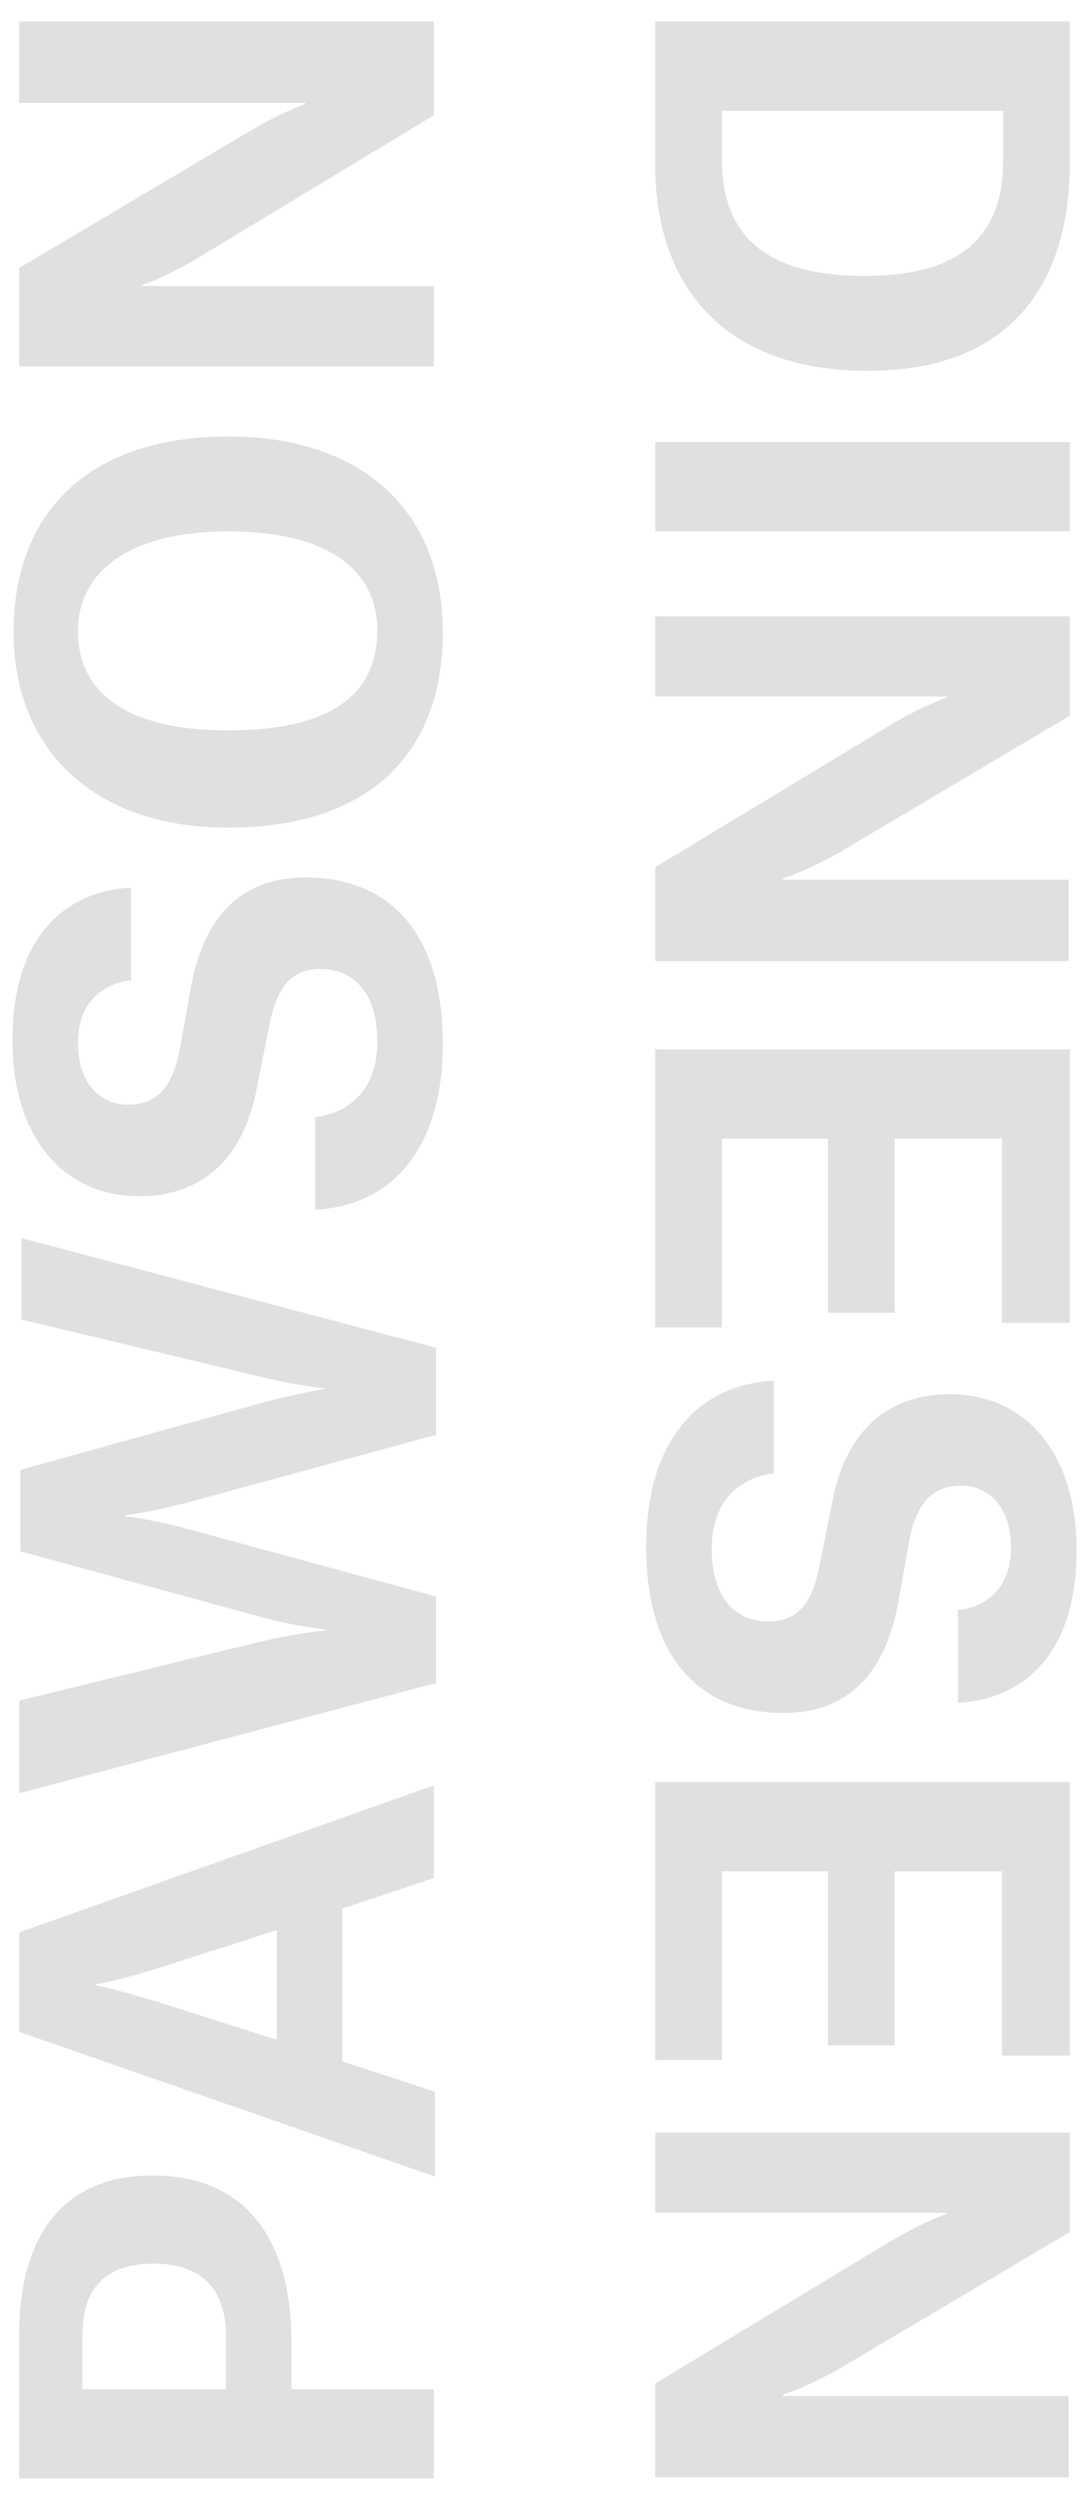 <?xml version="1.0" encoding="utf-8"?>
<!-- Generator: Adobe Illustrator 28.2.0, SVG Export Plug-In . SVG Version: 6.00 Build 0)  -->
<svg version="1.1" id="Layer_1" xmlns="http://www.w3.org/2000/svg" xmlns:xlink="http://www.w3.org/1999/xlink" x="0px" y="0px"
	 viewBox="0 0 96.4 221.1" style="enable-background:new 0 0 96.4 221.1;" xml:space="preserve">
<style type="text/css">
	.st0{fill:#231F20;}
	.st1{fill:#E2E0DF;}
</style>
<g>
	<path class="st1" d="M94.7,1.9v12.5c0,10.8-5.3,18.4-17.9,18.4S58,25.4,58,14.6V1.9H94.7z M63.9,14c0,6.3,3.2,10.4,12.7,10.4
		c9.1,0,12.2-4.1,12.2-10.2V9.8H63.9V14z"/>
	<path class="st1" d="M94.7,39.1V47H58v-7.9H94.7z"/>
	<path class="st1" d="M94.7,54.6v8.7L74.8,75.1c-3.2,1.9-5.5,2.6-5.5,2.6v0.1h25.3v7.2H58v-8.3l20.2-12.2c3.2-2,5.6-2.8,5.6-2.8
		v-0.1H58v-7.1H94.7z"/>
	<path class="st1" d="M94.7,92.8V117h-6v-16.3h-9.5v15.4h-5.9v-15.4h-9.4v16.7H58V92.8H94.7z"/>
	<path class="st1" d="M84.7,142.4c2.4-0.2,4.8-1.8,4.8-5.5c0-3.4-1.8-5.5-4.4-5.5c-2.4,0-3.9,1.3-4.6,4.8l-1,5.6
		c-1.2,6.5-4.7,9.7-10.1,9.7c-7.9,0-12.2-5.4-12.2-14.7c0-9.2,4.4-14.3,11.3-14.7v8.2c-3.2,0.4-5.5,2.6-5.5,6.7c0,4.4,2.2,6.4,5,6.4
		c2.5,0,3.9-1.4,4.6-5.2l1.1-5.5c1.1-5.7,4.5-9.4,10.4-9.4c6.5,0,11.2,5,11.2,13.8c0,9.3-4.8,13.2-10.5,13.5V142.4z"/>
	<path class="st1" d="M94.7,157.6v24.2h-6v-16.3h-9.5v15.4h-5.9v-15.4h-9.4v16.7H58v-24.6H94.7z"/>
	<path class="st1" d="M94.7,188.7v8.7l-19.9,11.8c-3.2,1.9-5.5,2.6-5.5,2.6v0.1h25.3v7.2H58v-8.3l20.2-12.2c3.2-2,5.6-2.8,5.6-2.8
		v-0.1H58v-7.1H94.7z"/>
	<path class="st1" d="M25.8,211.3h12.6v7.9H1.7v-12.8c0-8,3.4-14,11.8-14c8.9,0,12.3,6.5,12.3,14.7V211.3z M20,206.6
		c0-4.1-2.1-6.4-6.4-6.4c-4.5,0-6.3,2.4-6.3,6.3v4.8H20V206.6z"/>
	<path class="st1" d="M30.3,168.8v13.5l8.2,2.7v7.5L1.7,179.7v-8.8l36.7-13v8.2L30.3,168.8z M13.8,177l10.7,3.4v-9.7l-10.6,3.4
		c-3.2,1-5.4,1.4-5.4,1.4v0.1C8.7,175.6,10.8,176.1,13.8,177z"/>
	<path class="st1" d="M38.4,148.9l-36.7,9.7v-8.2l20.9-5.1c3.7-0.9,6.2-1.1,6.2-1.1v-0.1c0,0-2.5-0.2-6.1-1.2l-20.9-5.7v-7.2
		l20.9-5.8c3.7-1,6.2-1.4,6.2-1.4v0c0,0-2.5-0.2-6.1-1.1l-20.9-5v-7.2l36.7,9.7v7.7l-21.7,5.9c-3.7,1-5.8,1.2-5.8,1.2v0.1
		c0,0,2.1,0.2,5.8,1.2l21.7,5.9V148.9z"/>
	<path class="st1" d="M11.7,86.7c-2.4,0.2-4.8,1.8-4.8,5.5c0,3.4,1.8,5.5,4.4,5.5c2.4,0,3.9-1.3,4.6-4.8l1-5.6
		c1.2-6.5,4.7-9.7,10.1-9.7c7.9,0,12.2,5.4,12.2,14.7c0,9.2-4.4,14.3-11.3,14.7v-8.2c3.2-0.4,5.5-2.6,5.5-6.7c0-4.4-2.2-6.4-5-6.4
		c-2.5,0-3.9,1.4-4.6,5.2l-1.1,5.5c-1.1,5.7-4.5,9.4-10.4,9.4c-6.5,0-11.2-5-11.2-13.8c0-9.3,4.8-13.2,10.5-13.5V86.7z"/>
	<path class="st1" d="M1.2,55.9c0-10.7,6.8-17.3,19-17.3c12.1,0,19,6.8,19,17.3c0,11-6.8,17.3-19,17.3C8.1,73.2,1.2,66.1,1.2,55.9z
		 M20.2,47c-8.8,0-13.3,3.6-13.3,8.8c0,5.6,4.5,8.8,13.3,8.8c8.8,0,13.2-3,13.2-8.8C33.4,50.3,28.9,47,20.2,47z"/>
	<path class="st1" d="M1.7,32.4v-8.7l19.9-11.8C24.7,10,27,9.2,27,9.2V9.1H1.7V1.9h36.7v8.3L18.2,22.4c-3.2,2-5.6,2.8-5.6,2.8v0.1
		h25.8v7.1H1.7z"/>
</g>
</svg>
